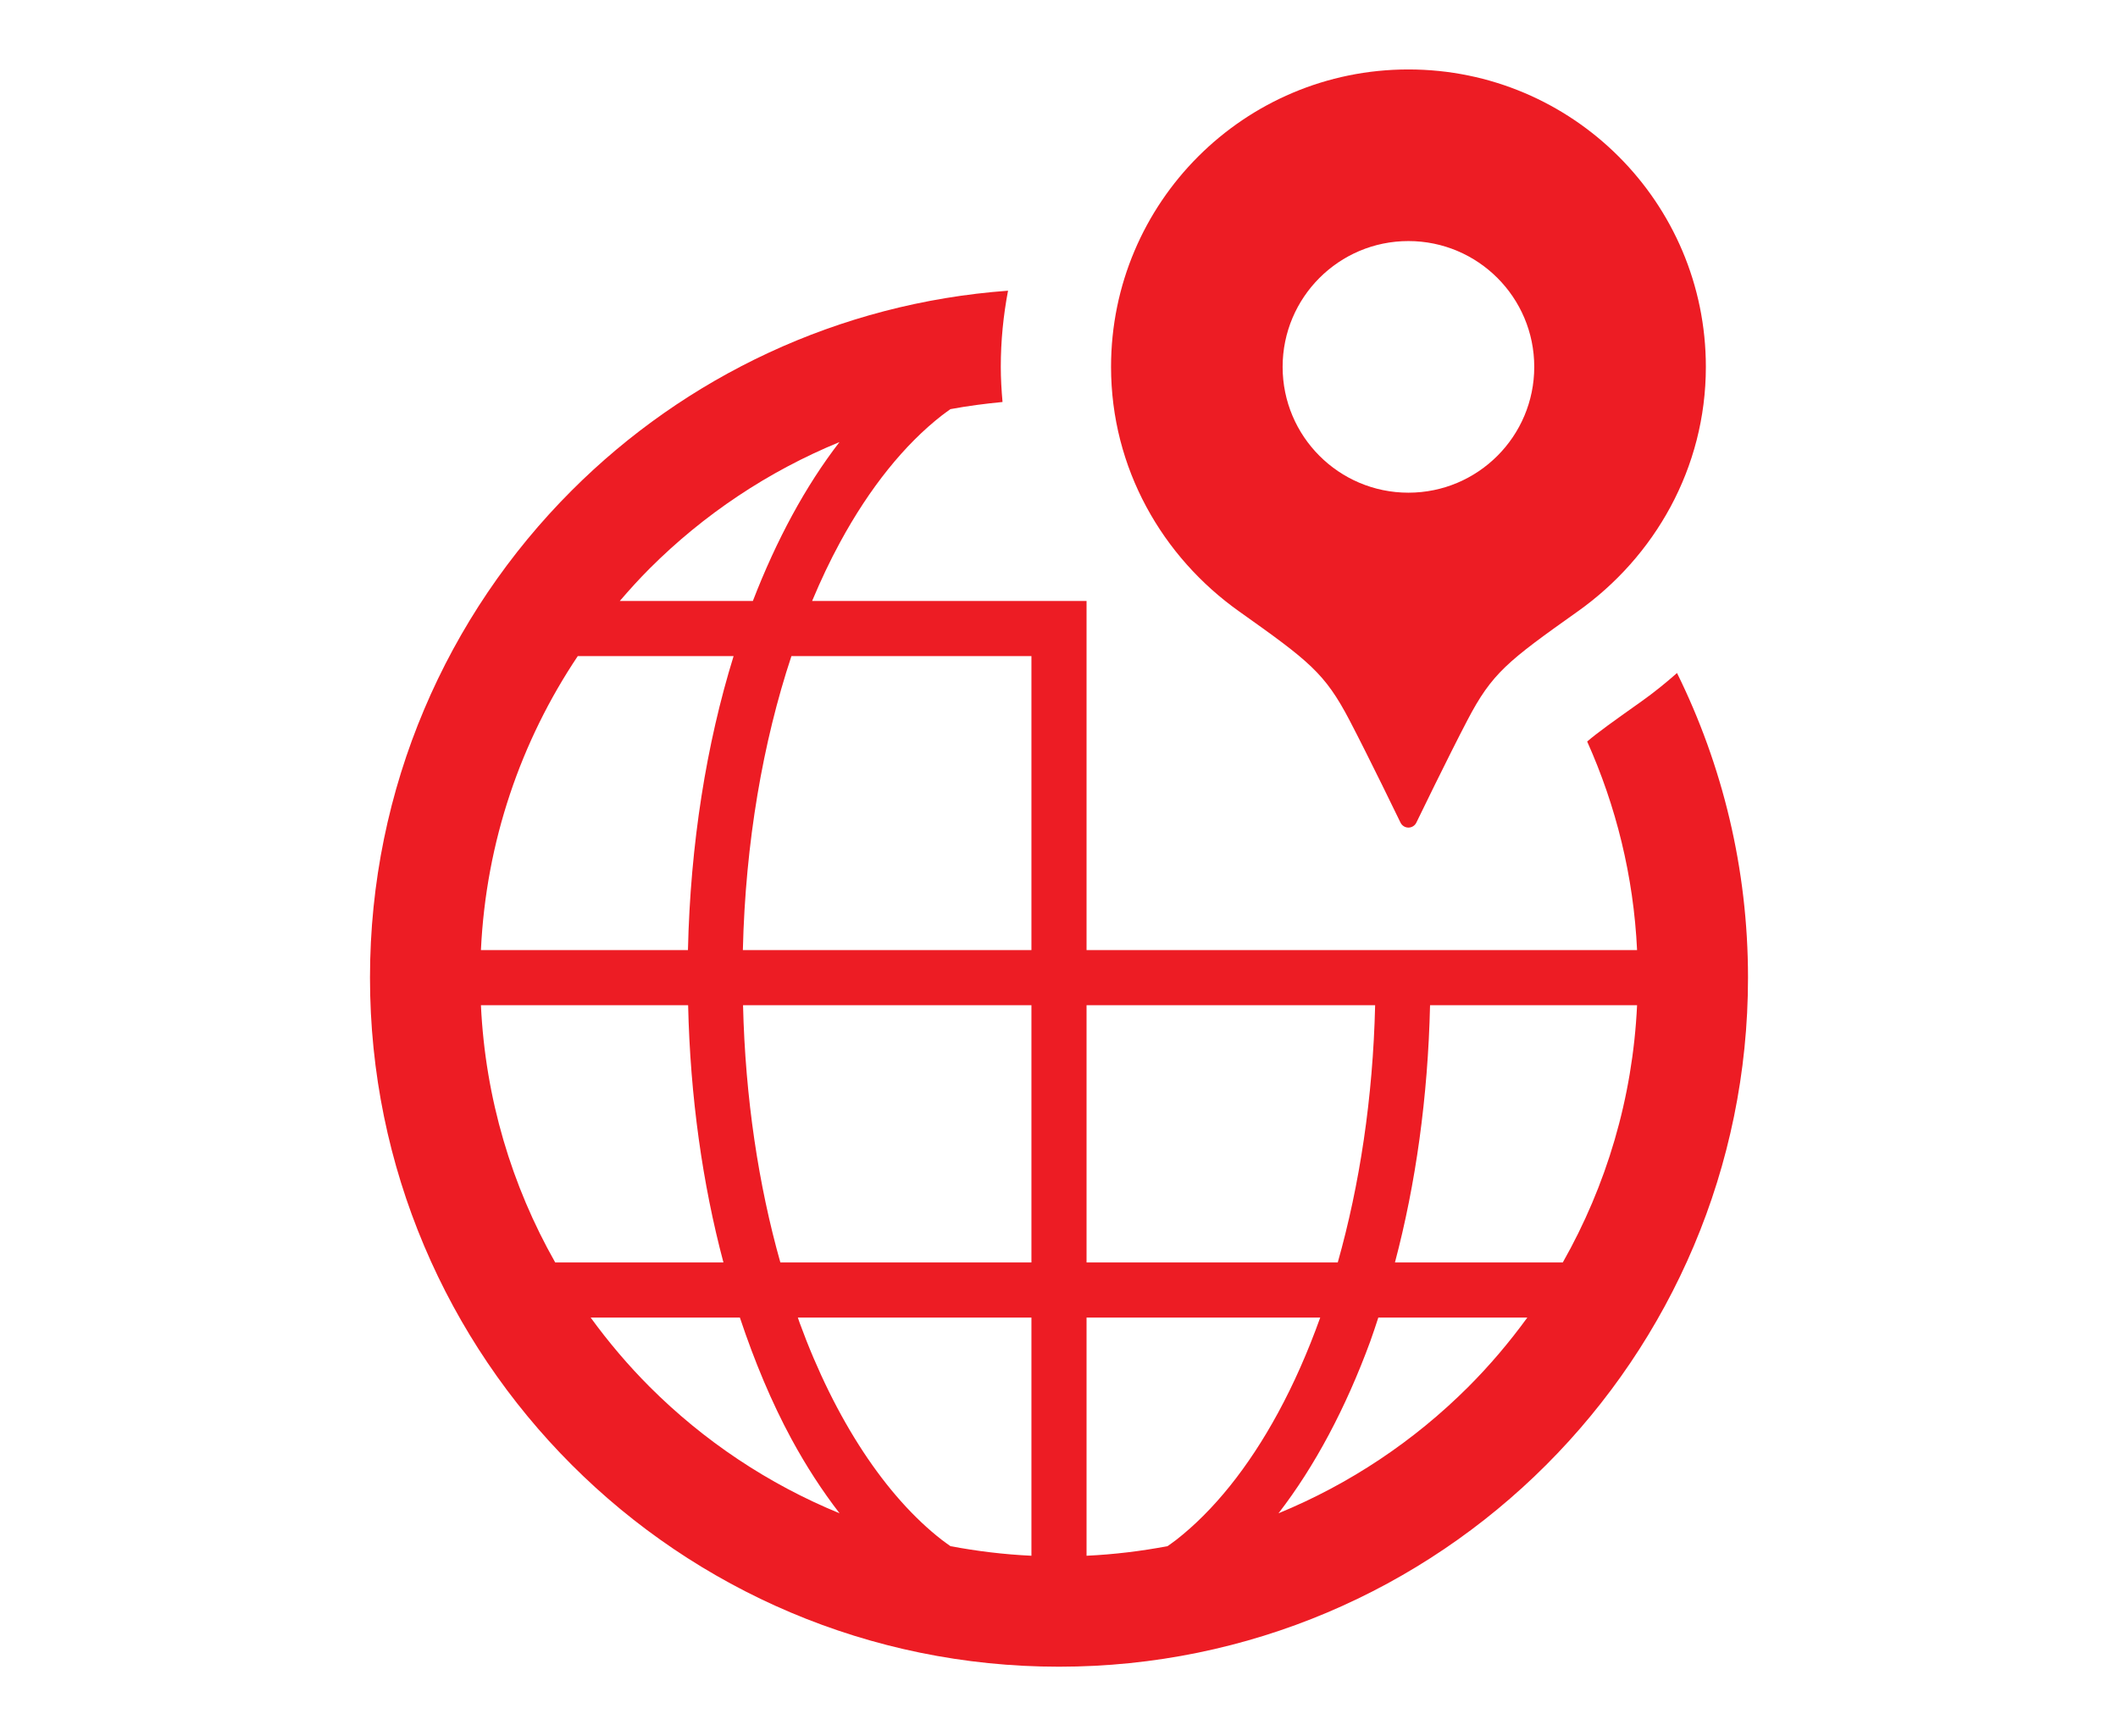 <svg width="122" height="100" viewBox="0 0 122 100" fill="none" xmlns="http://www.w3.org/2000/svg">
<g clip-path="url(#clip0_334_266)">
<path d="M96.598 38.764C95.948 39.341 95.268 39.888 94.551 40.399C92.892 41.575 91.989 42.221 91.424 42.711C93.08 46.409 94.097 50.454 94.298 54.724H82.364H79.2H62.587V34.616H59.412H46.779C47.277 33.429 47.809 32.3 48.381 31.25C50.092 28.094 52.11 25.593 54.261 23.921C54.423 23.796 54.585 23.684 54.747 23.566C55.731 23.382 56.735 23.252 57.747 23.154C57.688 22.482 57.647 21.808 57.647 21.131C57.647 19.631 57.794 18.166 58.065 16.744C48.282 17.458 39.461 21.72 32.935 28.248C25.759 35.421 21.309 45.363 21.312 56.312C21.309 67.261 25.759 77.203 32.935 84.376C40.107 91.553 50.05 96.002 61 96C71.95 96.002 81.891 91.553 89.064 84.376C96.24 77.204 100.689 67.261 100.688 56.312C100.689 50.018 99.212 44.059 96.598 38.764ZM37.427 32.739C40.531 29.637 44.238 27.153 48.355 25.463C46.393 28.003 44.722 31.106 43.366 34.616H35.701C36.255 33.971 36.825 33.34 37.427 32.739ZM33.28 37.791H42.256C40.691 42.846 39.766 48.602 39.627 54.724H27.702C27.995 48.469 30.008 42.677 33.28 37.791ZM31.981 72.716C29.48 68.305 27.955 63.276 27.702 57.899H39.637C39.758 63.188 40.468 68.191 41.671 72.716H31.981ZM37.427 79.884C36.19 78.647 35.056 77.309 34.024 75.892H42.619C43.462 78.417 44.447 80.778 45.59 82.887C46.436 84.446 47.364 85.873 48.361 87.164C44.242 85.475 40.533 82.988 37.427 79.884ZM59.412 89.609C57.825 89.534 56.269 89.344 54.748 89.057C54.585 88.94 54.423 88.828 54.261 88.704C51.032 86.197 48.115 81.811 46.056 76.179C46.022 76.086 45.992 75.985 45.958 75.891H59.412V89.609ZM59.412 72.716H44.95C43.693 68.268 42.929 63.242 42.8 57.899H59.412V72.716ZM59.412 54.724H42.79C42.936 48.518 43.949 42.731 45.587 37.791H59.412V54.724H59.412ZM62.587 57.9H79.21C79.084 63.241 78.314 68.268 77.057 72.716H62.587V57.9ZM67.739 88.704C67.578 88.828 67.415 88.94 67.252 89.057C65.731 89.344 64.175 89.534 62.587 89.609V75.892H76.046C75.334 77.876 74.521 79.715 73.619 81.374C71.908 84.529 69.89 87.03 67.739 88.704ZM84.574 79.884C81.468 82.987 77.762 85.472 73.644 87.163C75.745 84.443 77.521 81.091 78.925 77.273C79.09 76.824 79.239 76.354 79.393 75.891H87.976C86.944 77.309 85.81 78.647 84.574 79.884ZM90.019 72.716H80.351C81.55 68.195 82.252 63.184 82.373 57.899H94.298C94.045 63.276 92.519 68.305 90.019 72.716Z" fill="#ED1C24"/>
<path d="M71.379 35.219C75.416 38.085 76.309 38.767 77.73 41.478C78.853 43.624 80.674 47.387 80.674 47.387C80.761 47.559 80.935 47.668 81.128 47.668C81.318 47.668 81.496 47.559 81.581 47.387C81.581 47.387 83.403 43.624 84.527 41.478C85.945 38.767 86.839 38.085 90.877 35.219C95.303 32.08 98.26 26.969 98.26 21.131C98.26 11.671 90.588 4 81.127 4C71.665 4 63.998 11.671 63.998 21.131C63.998 26.969 66.952 32.08 71.379 35.219ZM81.127 13.885C85.13 13.885 88.375 17.13 88.375 21.131C88.375 25.134 85.13 28.378 81.127 28.378C77.125 28.378 73.881 25.134 73.881 21.131C73.882 17.13 77.125 13.885 81.127 13.885Z" fill="#ED1C24"/>
</g>
<defs>
<clipPath id="clip0_334_266">
<rect width="92" height="92" fill="white" transform="translate(15 4)"/>
</clipPath>
</defs>
</svg>
